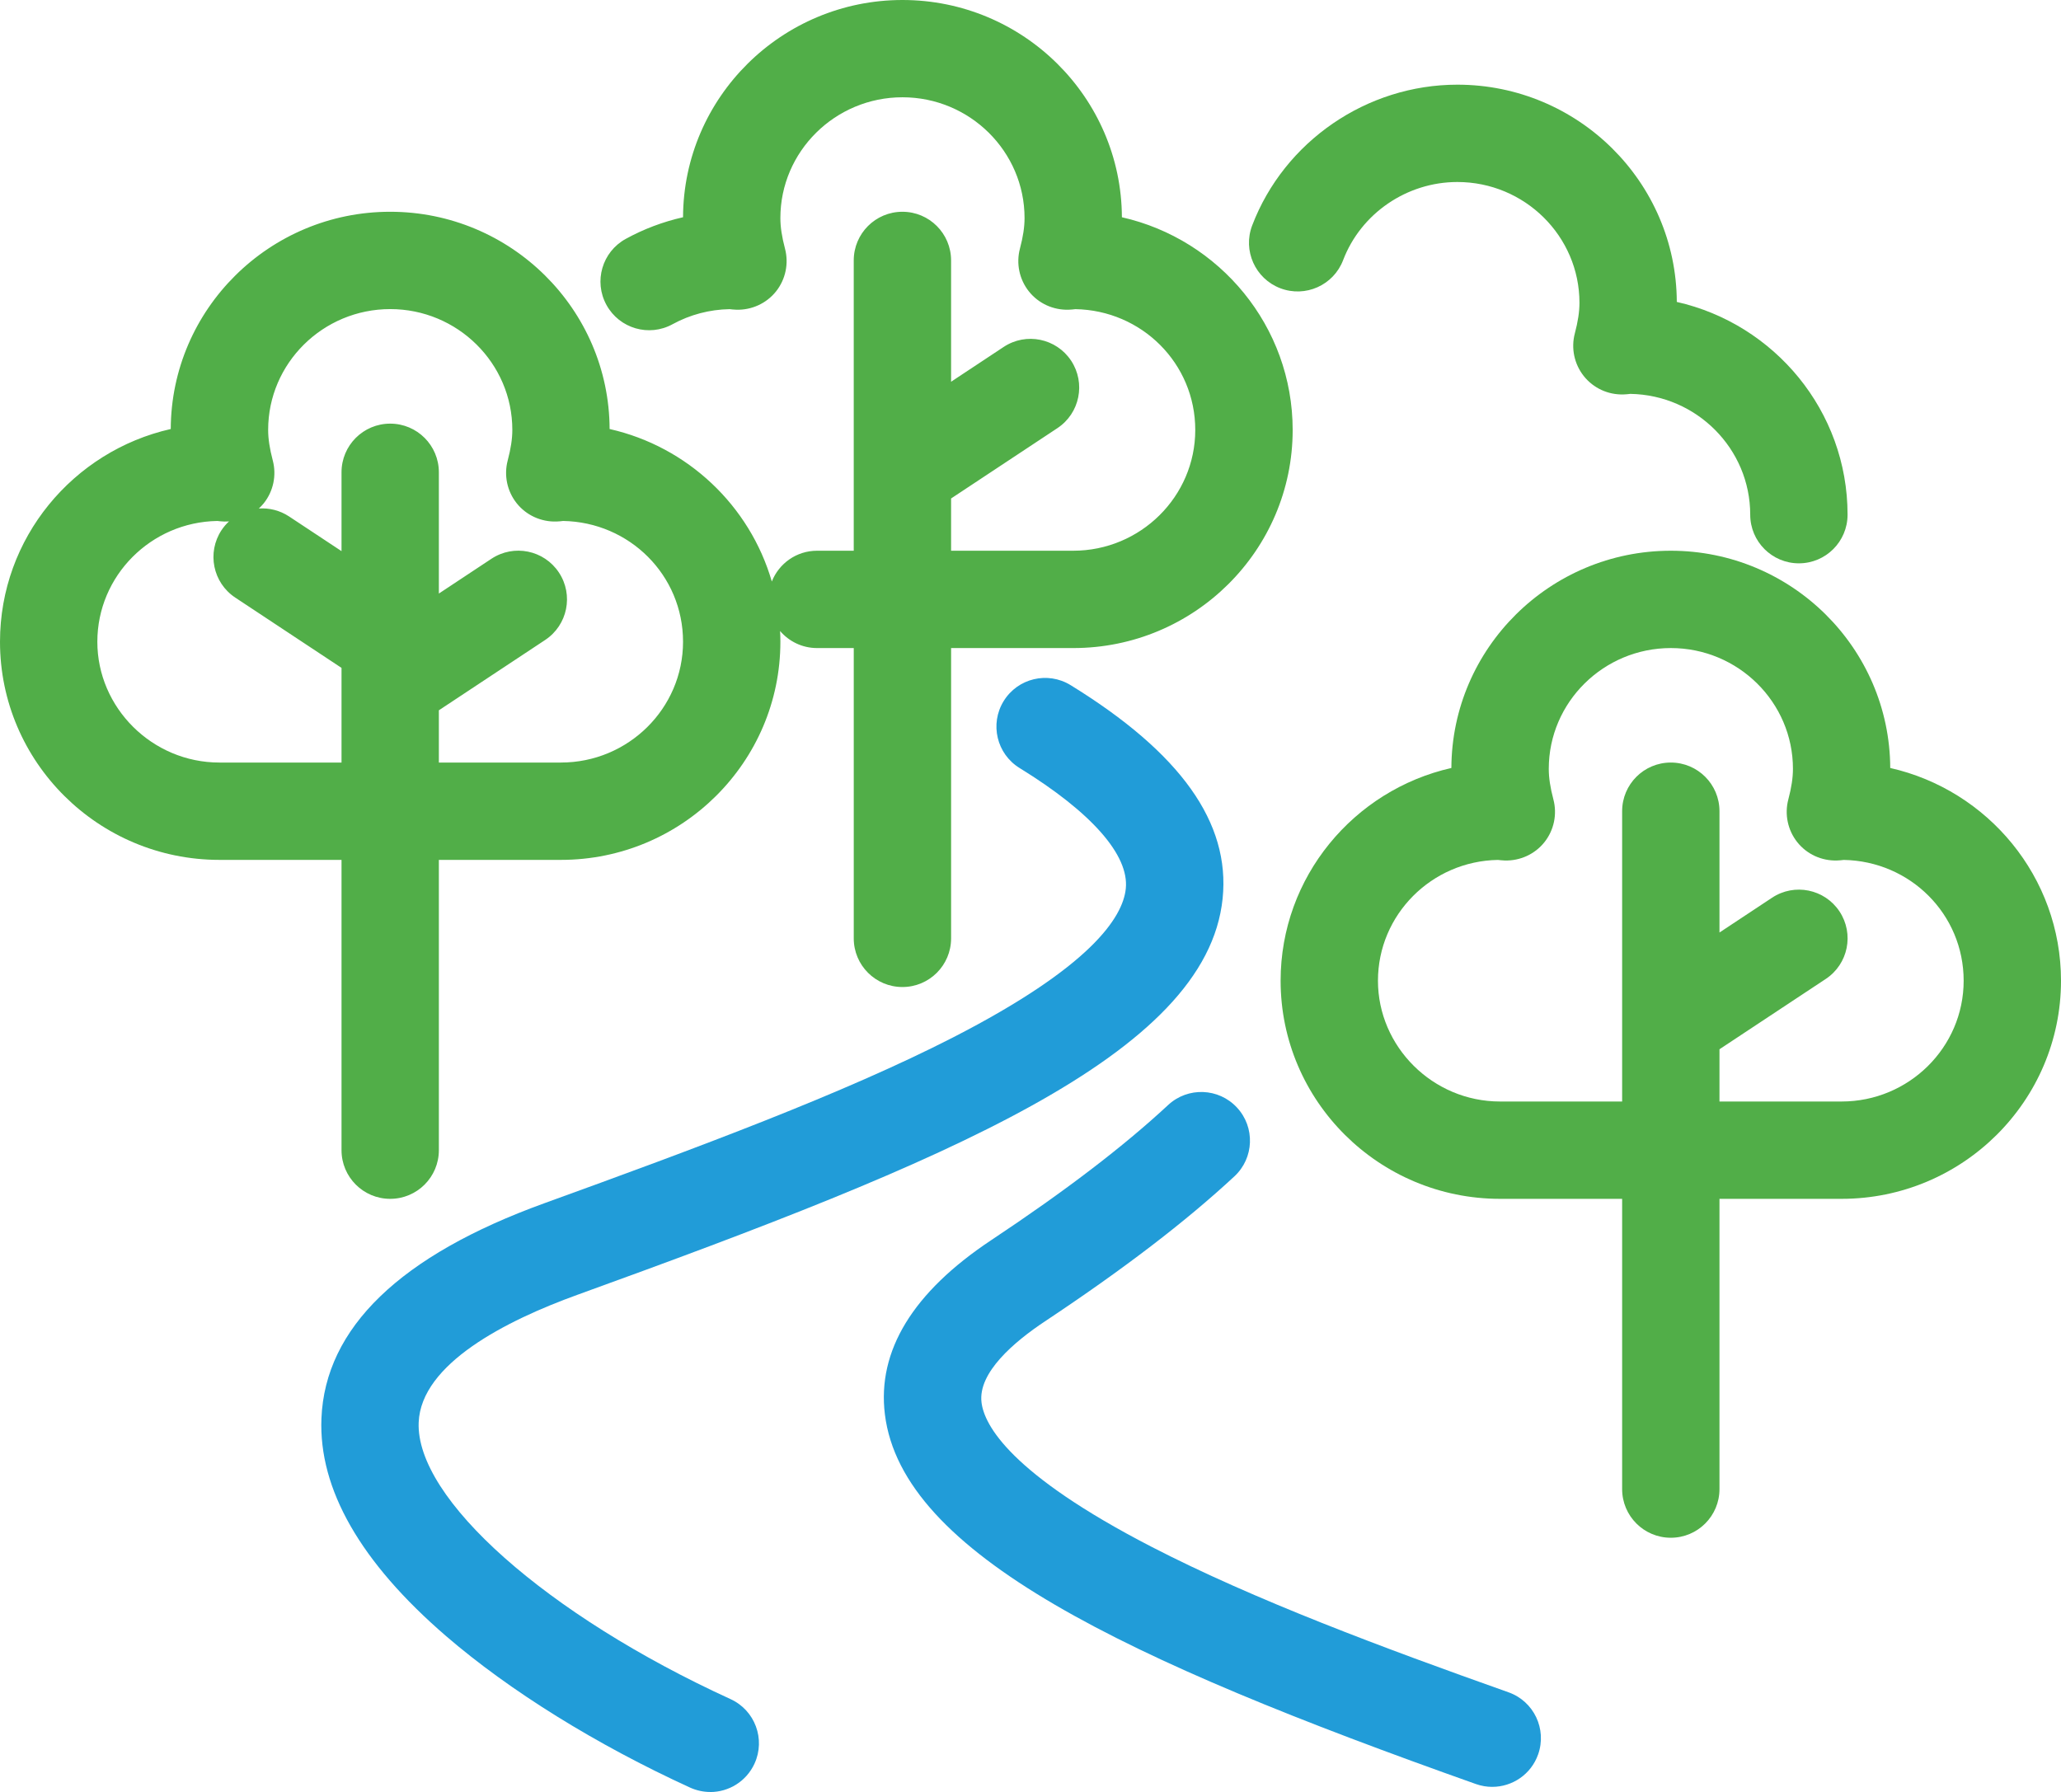 <?xml version="1.0" encoding="UTF-8"?>
<svg id="Layer_2" data-name="Layer 2" xmlns="http://www.w3.org/2000/svg" viewBox="0 0 402.28 349.83">
  <defs>
    <style>
      .cls-1 {
        fill: #51ae48;
      }

      .cls-1, .cls-2 {
        stroke-width: 0px;
      }

      .cls-2 {
        fill: #219cd8;
      }
    </style>
  </defs>
  <g id="Layer_1-2" data-name="Layer 1">
    <g id="Layer_1-2" data-name="Layer 1-2">
      <g>
        <path class="cls-2" d="m138.64,349.82c-1.32,0-2.67-.28-3.95-.86-18.33-8.39-35.24-18.9-47.63-29.58-16.7-14.41-24.88-28.7-24.32-42.49.72-17.68,15.36-31.81,43.5-42,29.87-10.82,58.44-21.43,79.76-32.36,26.83-13.76,33.16-23.4,33.74-29.06.67-6.54-6.69-14.9-20.73-23.54-4.47-2.75-5.86-8.6-3.11-13.07s8.6-5.86,13.07-3.11c21.48,13.23,31.19,26.85,29.67,41.66-3.14,30.61-54.17,51.37-125.93,77.35-13.88,5.02-30.52,13.43-30.99,24.91-.61,14.88,24.99,37.6,60.87,54.02,4.77,2.18,6.87,7.82,4.68,12.59-1.6,3.49-5.04,5.55-8.64,5.55h.01Z"/>
        <path class="cls-2" d="m291.25,348.82c-1.05,0-2.12-.18-3.17-.55-68.73-24.37-112-44.94-115.36-72.16-1.53-12.4,5.44-23.84,20.73-34,14.5-9.63,25.8-18.27,34.56-26.4,3.84-3.57,9.86-3.35,13.43.5,3.57,3.84,3.35,9.86-.5,13.43-9.52,8.84-21.62,18.1-36.97,28.3-6.05,4.02-13.11,10.03-12.39,15.84.54,4.41,5.58,13.93,33.17,28.17,20.12,10.39,45.38,19.79,69.69,28.41,4.95,1.75,7.53,7.18,5.78,12.13-1.38,3.9-5.04,6.33-8.95,6.33h-.02Z"/>
        <path class="cls-1" d="m351.12,109.97c-5.25,0-9.5-4.25-9.5-9.5,0-12.87-10.46-23.36-23.41-23.58-.35.05-.8.09-1.32.11-3.02.09-5.88-1.23-7.75-3.58s-2.52-5.45-1.75-8.35c.61-2.31.9-4.21.9-5.96,0-13-10.69-23.58-23.83-23.58-9.86,0-18.82,6.13-22.3,15.25-1.87,4.9-7.36,7.36-12.26,5.49-4.9-1.87-7.36-7.36-5.49-12.26,6.27-16.43,22.37-27.48,40.05-27.48,23.56,0,42.73,19.01,42.83,42.41,19.06,4.31,33.33,21.29,33.33,41.53,0,5.25-4.25,9.5-9.5,9.5Z"/>
        <g>
          <path class="cls-1" d="m218.98,42.41c-.1-23.4-19.27-42.41-42.83-42.41s-42.74,19.01-42.83,42.41c-3.9.88-7.68,2.3-11.19,4.23-4.6,2.53-6.28,8.3-3.75,12.9,2.53,4.6,8.3,6.28,12.9,3.75,3.39-1.86,7.23-2.87,11.13-2.94.32.04.78.09,1.31.11,2.98.09,5.88-1.22,7.75-3.57,1.87-2.35,2.52-5.45,1.75-8.36-.61-2.31-.9-4.21-.9-5.96,0-13,10.69-23.58,23.83-23.58s23.83,10.58,23.83,23.58c0,1.75-.29,3.65-.9,5.96-.77,2.91-.12,6.01,1.75,8.36s4.74,3.66,7.75,3.57c.52-.02.96-.06,1.31-.11,12.95.22,23.41,10.58,23.41,23.58s-10.69,23.58-23.83,23.58h-23.83v-10.2l20.75-13.73c4.38-2.9,5.57-8.79,2.68-13.17-2.9-4.38-8.8-5.58-13.17-2.68l-10.26,6.79v-23.68c0-5.25-4.25-9.5-9.5-9.5s-9.5,4.25-9.5,9.5v56.67h-7.16c-4.02,0-7.44,2.49-8.83,6.01-4.29-14.81-16.44-26.33-31.66-29.77-.09-23.4-19.27-42.41-42.83-42.41s-42.74,19.01-42.83,42.41C14.27,88.06,0,105.04,0,125.28c0,23.48,19.21,42.58,42.83,42.58h23.83v56.67c0,5.25,4.25,9.5,9.5,9.5s9.5-4.25,9.5-9.5v-56.67h23.83c23.62,0,42.83-19.1,42.83-42.58,0-.7-.02-1.4-.06-2.1,1.74,2.03,4.32,3.33,7.22,3.33h7.16v56.67c0,5.25,4.25,9.5,9.5,9.5s9.5-4.25,9.5-9.5v-56.67h23.84c23.62.01,42.83-19.09,42.83-42.57,0-20.24-14.27-37.22-33.33-41.53ZM42.83,148.86c-13.14,0-23.83-10.71-23.83-23.58s10.46-23.36,23.41-23.58h.02c.32.04.78.09,1.31.11.32,0,.64,0,.96-.03-.54.5-1.03,1.07-1.46,1.71-2.89,4.38-1.7,10.27,2.68,13.17l20.74,13.72v3.06s0,.04,0,.06v15.36h-23.83Zm66.66,0h-23.83v-10.2l20.75-13.73c4.38-2.9,5.58-8.79,2.68-13.17-2.9-4.38-8.79-5.58-13.17-2.68l-10.26,6.79v-23.67c0-5.25-4.25-9.5-9.5-9.5s-9.5,4.25-9.5,9.5v15.39l-10.25-6.78c-1.81-1.19-3.88-1.68-5.89-1.54.34-.32.67-.65.97-1.03,1.87-2.35,2.52-5.45,1.75-8.36-.61-2.32-.9-4.21-.9-5.96,0-13,10.69-23.58,23.83-23.58s23.83,10.58,23.83,23.58c0,1.75-.29,3.65-.9,5.96-.77,2.91-.12,6.01,1.75,8.36,1.87,2.35,4.76,3.66,7.75,3.57.52-.02.96-.06,1.31-.11,12.95.22,23.41,10.58,23.41,23.58s-10.69,23.58-23.83,23.58Z"/>
          <path class="cls-1" d="m368.95,149.92c-.1-23.4-19.27-42.41-42.83-42.41s-42.74,19.01-42.83,42.41c-19.06,4.31-33.33,21.29-33.33,41.53,0,23.48,19.21,42.58,42.83,42.58h23.83v56.66c0,5.25,4.25,9.5,9.5,9.5s9.5-4.25,9.5-9.5v-56.66h23.83c23.62,0,42.83-19.1,42.83-42.58,0-20.24-14.27-37.22-33.33-41.53Zm-9.5,65.11h-23.83v-10.2l20.75-13.73c4.38-2.9,5.57-8.79,2.68-13.17-2.9-4.38-8.8-5.58-13.17-2.68l-10.26,6.79v-23.68c0-5.25-4.25-9.5-9.5-9.5s-9.5,4.25-9.5,9.5v56.67h-23.83c-13.14,0-23.83-10.71-23.83-23.58s10.46-23.36,23.41-23.58h.02c.32.04.78.09,1.31.11,2.98.09,5.88-1.22,7.75-3.57,1.87-2.35,2.52-5.45,1.75-8.36-.61-2.31-.9-4.21-.9-5.96,0-13,10.69-23.58,23.83-23.58s23.83,10.58,23.83,23.58c0,1.75-.29,3.65-.9,5.96-.77,2.91-.12,6.01,1.75,8.36,1.87,2.35,4.74,3.66,7.75,3.57.52-.02.96-.06,1.31-.11,12.95.22,23.41,10.58,23.41,23.58s-10.69,23.58-23.83,23.58Z"/>
        </g>
      </g>
    </g>
  </g>
</svg>